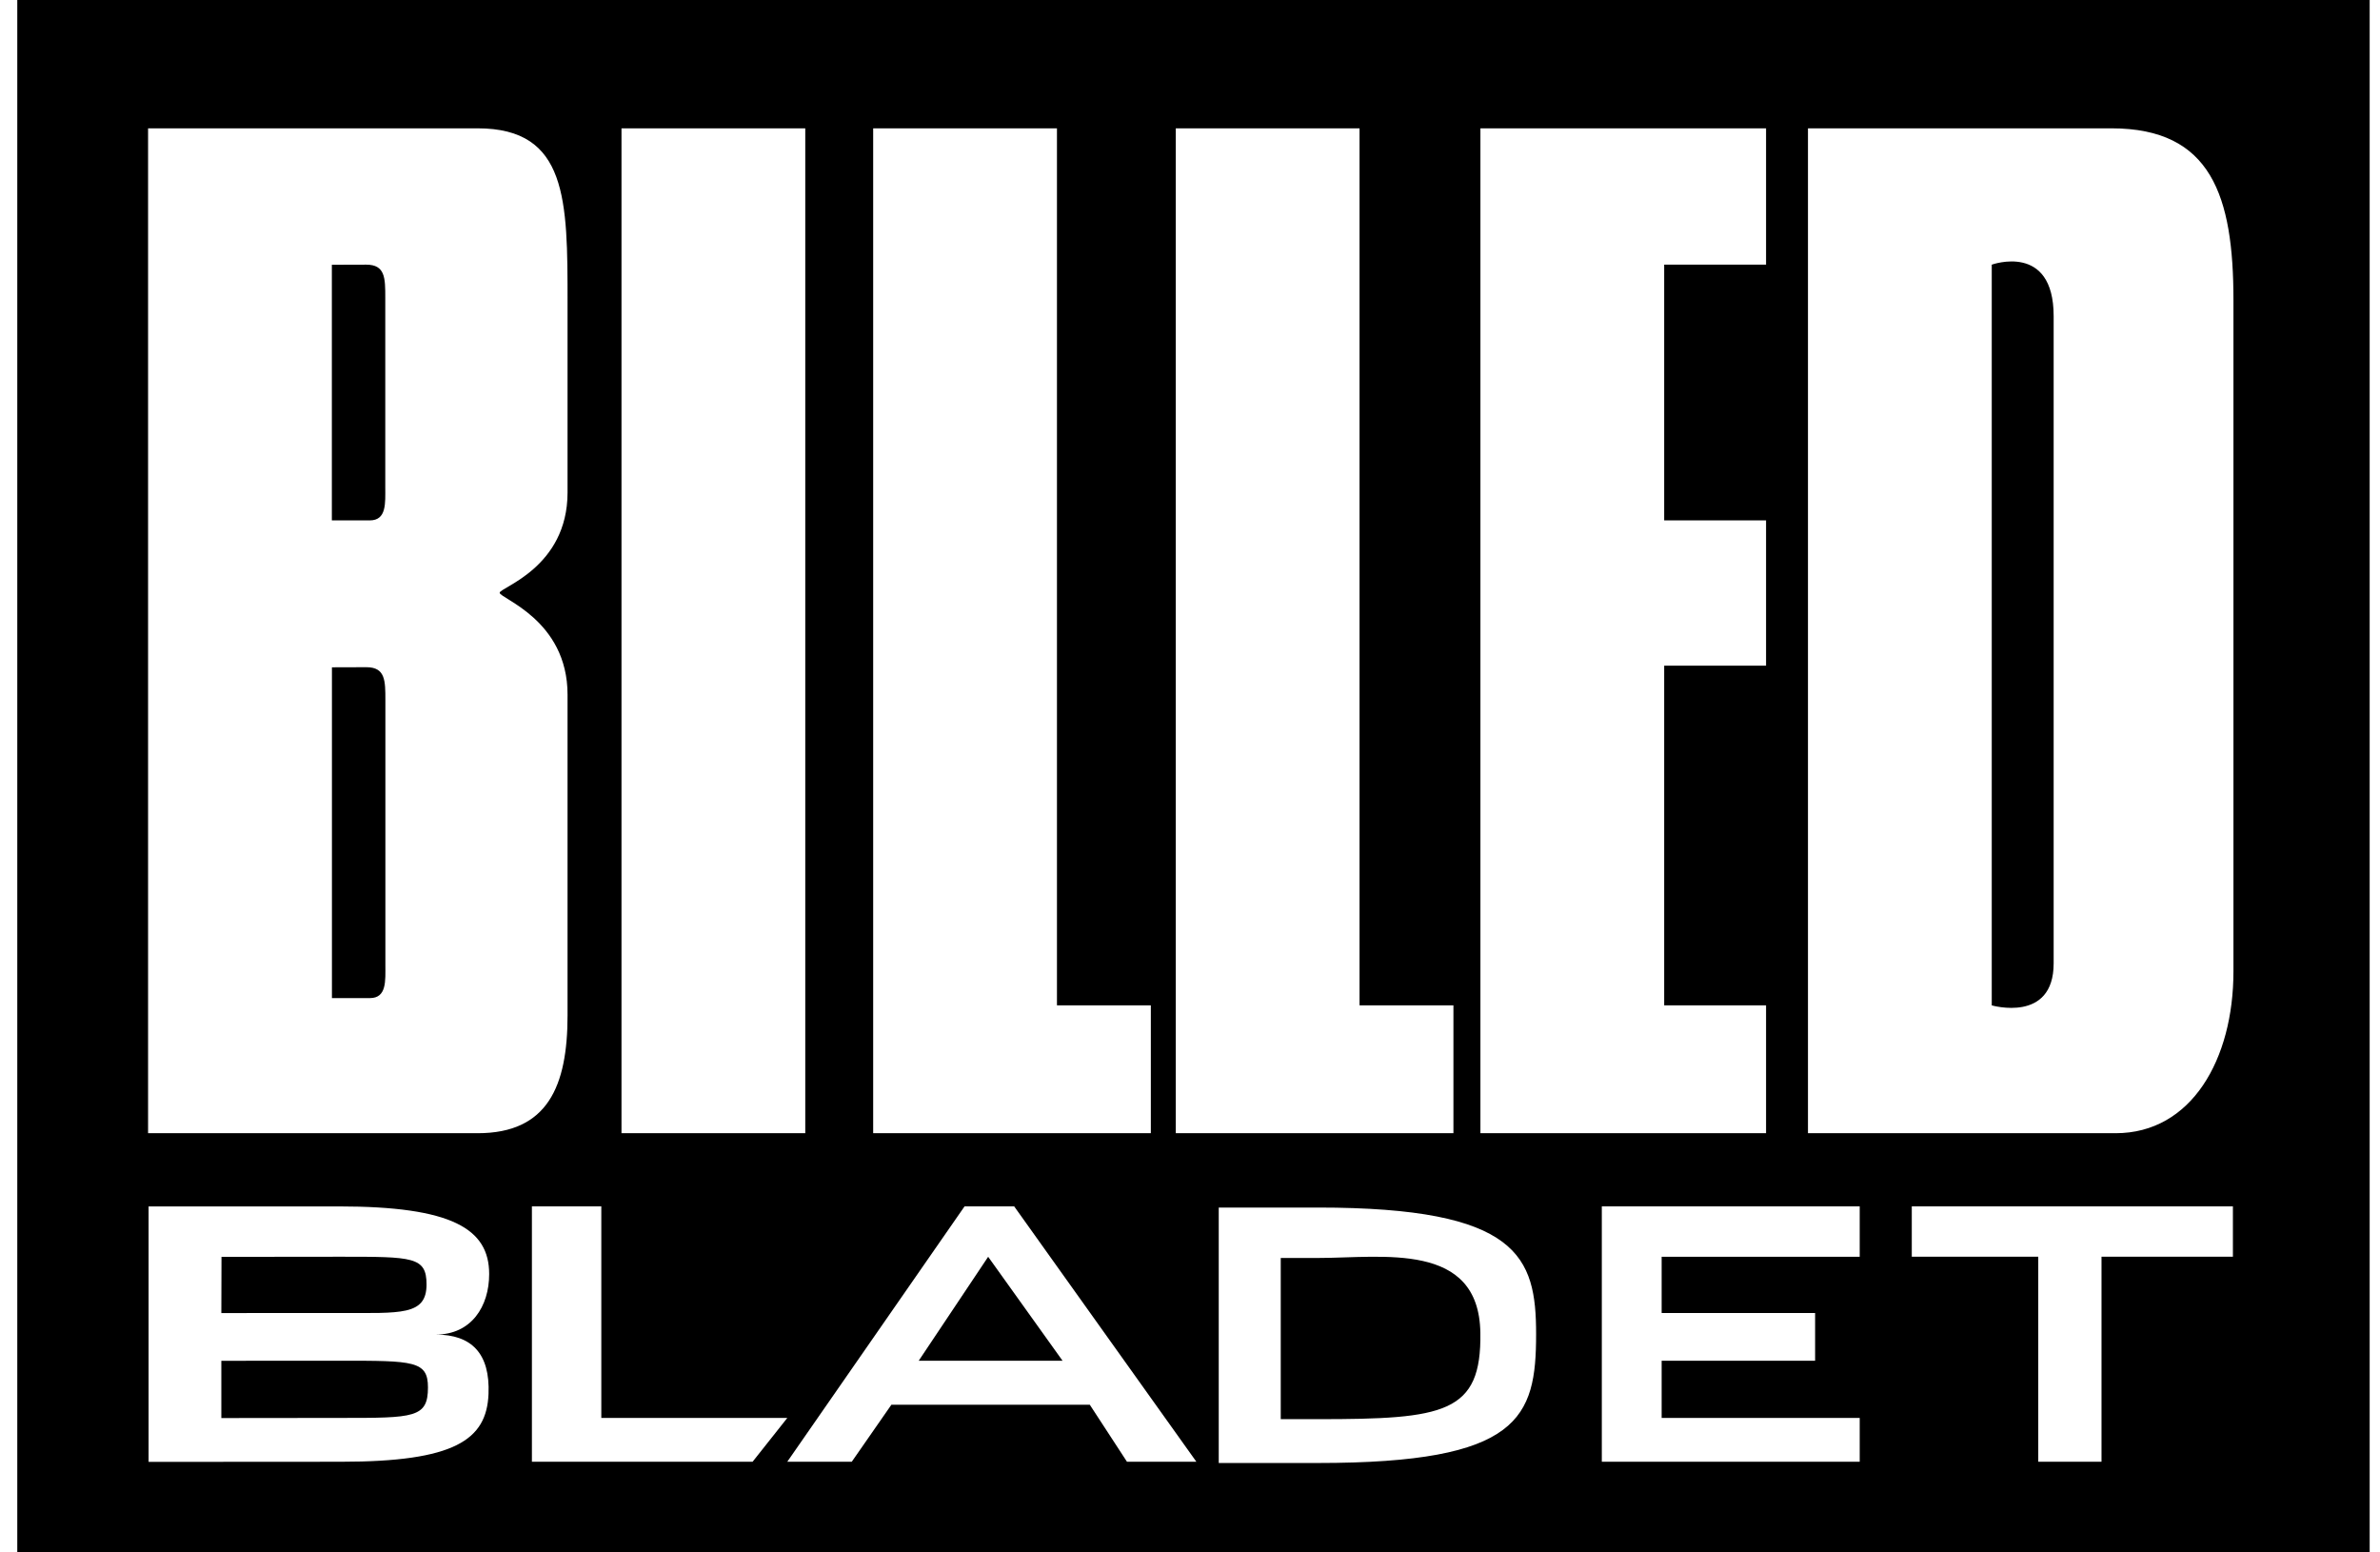 <svg width="92" height="60" viewBox="0 0 92 60" fill="none" xmlns="http://www.w3.org/2000/svg">
<path d="M91.601 60H0.668V0H91.601V60ZM24.024 43.798H31.128V4.96H24.024V43.798ZM33.753 43.798H44.486V38.855H40.857V4.96H33.753V43.798ZM57.226 43.798H68.268V38.855H64.33V25.729H68.268V20.113H64.33V10.229H68.268V4.96H57.226V43.798ZM69.889 43.798C69.889 43.798 77.225 43.798 81.78 43.798C84.715 43.798 86.335 40.94 86.335 37.544C86.335 34.146 86.335 19.477 86.335 11.599C86.335 7.584 85.486 4.96 81.624 4.96C76.759 4.96 69.888 4.96 69.888 4.96V43.798H69.889ZM76.992 10.229C76.992 10.229 79.385 9.36 79.385 12.218C79.385 21.87 79.385 27.044 79.385 37.235C79.385 39.551 76.992 38.857 76.992 38.857V10.229ZM5.724 43.798C9.276 43.798 14.758 43.798 18.465 43.798C21.168 43.798 21.939 41.984 21.939 39.241C21.939 33.781 21.939 31.945 21.939 26.848C21.939 23.953 19.315 23.13 19.315 22.91C19.315 22.705 21.939 21.945 21.939 19.034C21.939 15.266 21.939 15.566 21.939 11.676C21.939 7.739 21.939 4.96 18.465 4.96C14.424 4.96 10.38 4.96 5.724 4.96C5.724 4.96 5.724 31.136 5.724 43.798ZM14.295 20.113C13.388 20.113 12.828 20.113 12.828 20.113V10.233C12.828 10.233 13.448 10.229 14.16 10.229C14.893 10.229 14.893 10.751 14.893 11.503C14.893 13.574 14.893 16.831 14.893 18.839C14.893 19.437 14.95 20.113 14.295 20.113ZM14.299 38.576C13.392 38.576 12.831 38.576 12.831 38.576V25.791C12.831 25.791 13.452 25.787 14.163 25.787C14.897 25.787 14.897 26.308 14.897 27.061C14.897 29.133 14.897 35.293 14.897 37.3C14.897 37.901 14.954 38.576 14.299 38.576ZM45.45 43.798H56.183V38.855H52.554V4.96H45.45V43.798ZM23.244 46.625H20.561V56.496H29.092L30.434 54.802H23.244V46.625ZM39.203 46.625H37.286L30.432 56.496H32.925L34.458 54.291H42.126L43.564 56.496H46.247L39.203 46.625ZM41.073 52.591H35.514L38.198 48.574L41.073 52.591ZM47.111 46.671V56.544H50.944C58.757 56.544 59.379 54.802 59.379 51.559C59.379 48.572 58.707 46.671 50.944 46.671H47.111ZM49.508 48.62H50.946C53.439 48.62 57.171 47.965 57.224 51.512C57.274 54.626 55.835 54.85 50.946 54.85H49.508V48.62ZM71.888 46.625H61.919V56.496H71.888V54.802H64.232V52.591H70.164V50.746H64.232V48.574H71.888V46.625ZM86.314 46.625H73.901V48.572H78.79V56.496H81.235V48.572H86.314V46.625ZM5.744 46.628V56.501L13.181 56.496C17.573 56.496 18.811 55.654 18.884 53.876C18.948 52.311 18.23 51.581 16.844 51.581C18.224 51.581 18.909 50.489 18.909 49.241C18.909 47.492 17.472 46.627 13.095 46.627L5.744 46.628ZM8.562 48.577L13.181 48.572C15.96 48.572 16.488 48.572 16.488 49.644C16.488 50.854 15.478 50.746 13.181 50.746L8.556 50.749L8.562 48.577ZM8.556 52.594L13.181 52.591C15.987 52.591 16.543 52.594 16.543 53.624C16.543 54.802 16.003 54.802 13.181 54.802L8.556 54.807V52.594Z" fill="currentColor"/>
</svg>
